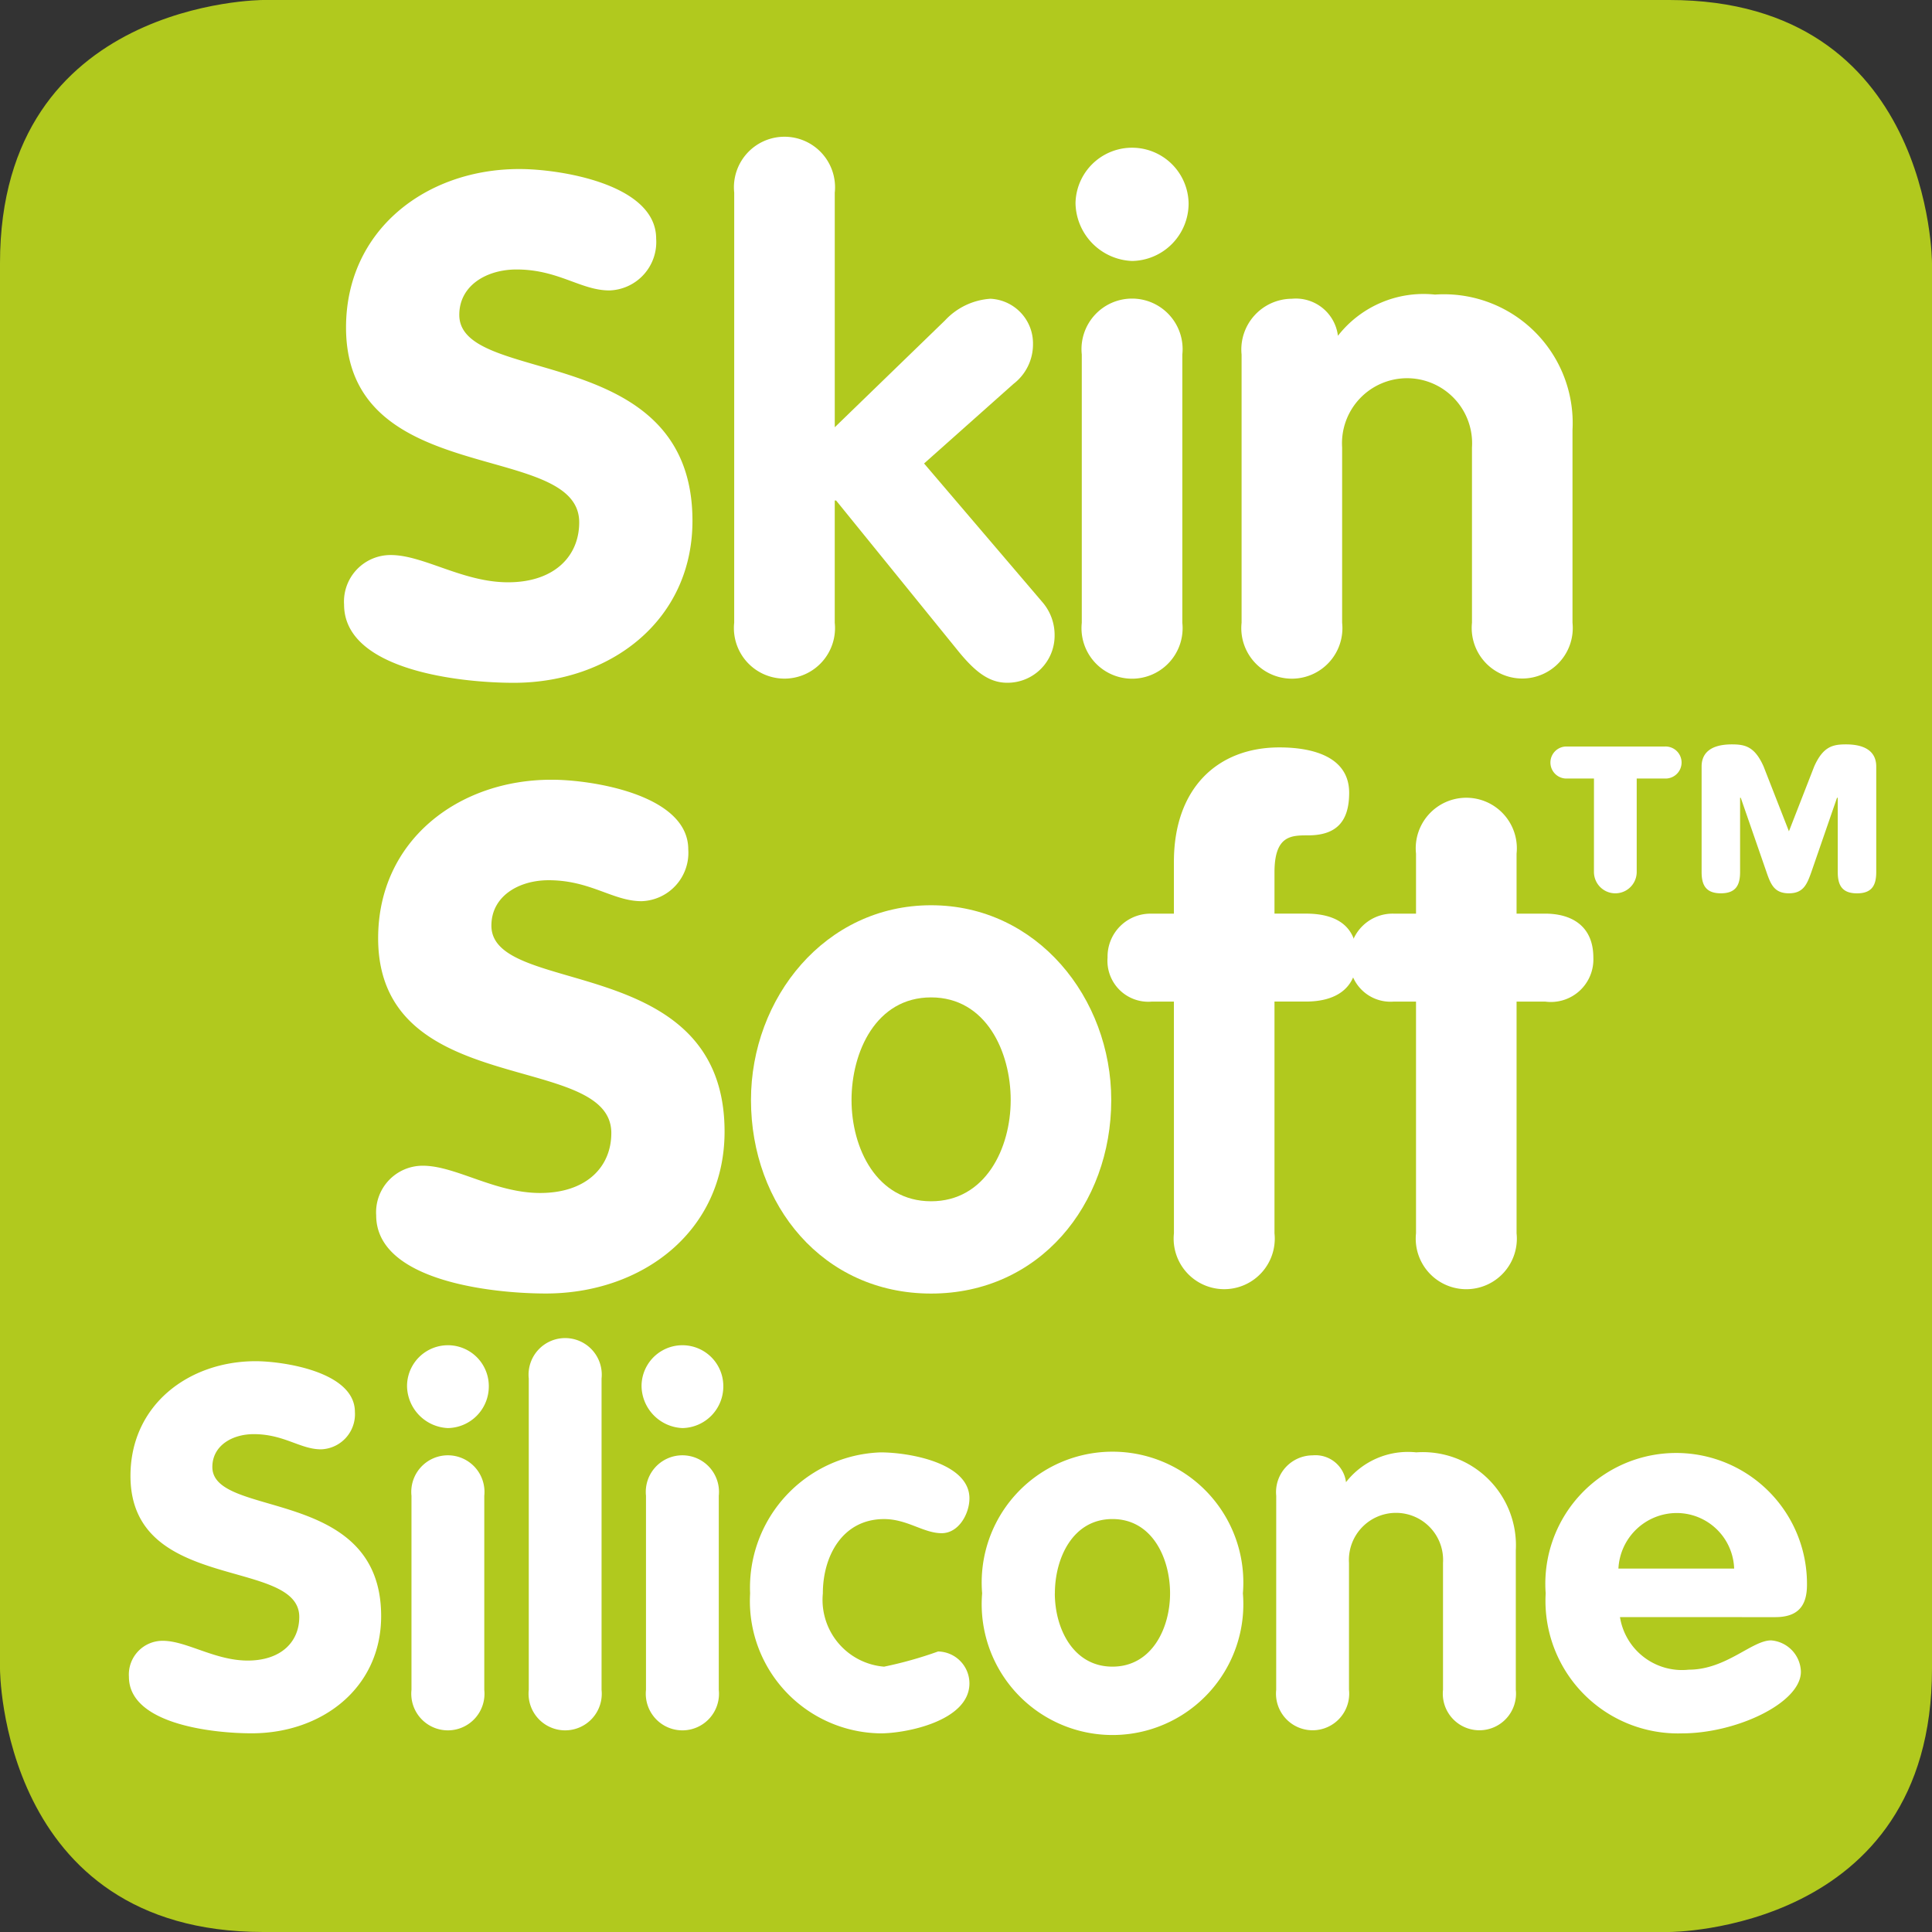 <?xml version="1.0" encoding="UTF-8"?> <svg xmlns="http://www.w3.org/2000/svg" width="70.884" height="70.884" viewBox="0 0 70.884 70.884"><rect x="0" y="0" width="70.884" height="70.884" fill="#333333" stroke="none"/><defs><style>.a{fill:#b1c91e;}.b{fill:#fff;}</style></defs><g transform="translate(-1344 -3148)"><g transform="translate(1344 3148)"><path class="a" d="M166.719,72.024s-9.656,0-9.656,9.657v51.571s0,9.656,9.656,9.656h51.591s9.637,0,9.637-9.656V81.681s0-9.657-9.637-9.657Z" transform="translate(-157.063 -72.024)"></path><g transform="translate(12.625 5.018)"><path class="b" d="M176.085,78.3a1.776,1.776,0,0,1-1.715,1.9c-1.05,0-1.87-.769-3.408-.769-1.1,0-2.1.588-2.1,1.665,0,2.637,8.555.947,8.555,7.557,0,3.663-3.022,5.943-6.557,5.943-1.972,0-6.225-.462-6.225-2.871a1.708,1.708,0,0,1,1.715-1.817c1.2,0,2.639,1,4.3,1,1.69,0,2.612-.949,2.612-2.2,0-3.022-8.555-1.2-8.555-7.147,0-3.586,2.946-5.815,6.353-5.815C172.5,75.741,176.085,76.279,176.085,78.3Z" transform="translate(-164.636 -74.562)"></path><path class="b" d="M173.222,77.085a1.855,1.855,0,1,1,3.689,0v8.607l4.046-3.921a2.5,2.5,0,0,1,1.665-.794,1.64,1.64,0,0,1,1.562,1.665,1.826,1.826,0,0,1-.717,1.46l-3.279,2.919,4.329,5.073a1.844,1.844,0,0,1,.46,1.23,1.728,1.728,0,0,1-1.742,1.742c-.665,0-1.177-.412-1.767-1.129l-4.508-5.558h-.05v4.483a1.855,1.855,0,1,1-3.689,0Z" transform="translate(-158.909 -75.034)"></path><path class="b" d="M184.882,77.3a2.109,2.109,0,0,1-2.074,2.126,2.162,2.162,0,0,1-2.075-2.126,2.075,2.075,0,0,1,4.149,0Zm-3.919,5.558a1.855,1.855,0,1,1,3.689,0V92.7a1.855,1.855,0,1,1-3.689,0Z" transform="translate(-153.898 -74.869)"></path><path class="b" d="M184.388,80.709a1.863,1.863,0,0,1,1.845-2.049,1.555,1.555,0,0,1,1.69,1.359,3.985,3.985,0,0,1,3.561-1.512,4.724,4.724,0,0,1,5.045,4.97v7.07a1.854,1.854,0,1,1-3.688,0v-6.43a2.387,2.387,0,1,0-4.764,0v6.43a1.855,1.855,0,1,1-3.689,0Z" transform="translate(-151.46 -72.717)"></path></g><g transform="translate(13.803 27.423)"><path class="b" d="M176.792,91.743a1.775,1.775,0,0,1-1.715,1.9c-1.05,0-1.87-.769-3.408-.769-1.1,0-2.1.588-2.1,1.665,0,2.637,8.555.947,8.555,7.557,0,3.663-3.022,5.941-6.557,5.941-1.972,0-6.225-.46-6.225-2.869a1.709,1.709,0,0,1,1.715-1.819c1.2,0,2.639,1,4.3,1,1.69,0,2.612-.949,2.612-2.2,0-3.022-8.555-1.2-8.555-7.147,0-3.586,2.946-5.815,6.353-5.815C173.207,89.181,176.792,89.719,176.792,91.743Z" transform="translate(-165.343 -88.002)"></path><path class="b" d="M186.809,99.094c0,3.843-2.639,7.1-6.61,7.1s-6.608-3.252-6.608-7.1c0-3.741,2.716-7.147,6.608-7.147S186.809,95.353,186.809,99.094Zm-9.529,0c0,1.767.922,3.714,2.919,3.714s2.921-1.947,2.921-3.714-.9-3.766-2.921-3.766S177.28,97.327,177.28,99.094Z" transform="translate(-159.841 -86.157)"></path><path class="b" d="M183.873,97.8h-.819a1.5,1.5,0,0,1-1.615-1.615,1.575,1.575,0,0,1,1.615-1.612h.819v-1.9c0-2.716,1.614-4.2,3.868-4.2,1.307,0,2.562.385,2.562,1.665,0,1.075-.487,1.562-1.51,1.562-.617,0-1.23,0-1.23,1.359v1.512h1.152c1.1,0,1.87.435,1.87,1.612,0,1.154-.793,1.615-1.87,1.615h-1.152v8.5a1.855,1.855,0,1,1-3.689,0Z" transform="translate(-154.606 -88.474)"></path><path class="b" d="M189.2,97.061h-.818a1.5,1.5,0,0,1-1.614-1.615,1.575,1.575,0,0,1,1.614-1.612h.818v-2.2a1.855,1.855,0,1,1,3.689,0v2.2h1.05c.949,0,1.767.435,1.767,1.612a1.56,1.56,0,0,1-1.767,1.615h-1.05v8.5a1.855,1.855,0,1,1-3.689,0Z" transform="translate(-151.05 -87.736)"></path></g><g transform="translate(4.731 49.093)"><path class="b" d="M168.191,103.839a1.288,1.288,0,0,1-1.244,1.374c-.76,0-1.354-.557-2.466-.557-.8,0-1.52.427-1.52,1.205,0,1.91,6.193.687,6.193,5.471,0,2.651-2.187,4.3-4.748,4.3-1.427,0-4.506-.333-4.506-2.075a1.238,1.238,0,0,1,1.242-1.319c.872,0,1.91.725,3.116.725,1.225,0,1.892-.687,1.892-1.6,0-2.187-6.193-.872-6.193-5.175,0-2.6,2.132-4.209,4.6-4.209C165.594,101.985,168.191,102.375,168.191,103.839Z" transform="translate(-159.901 -101.131)"></path><path class="b" d="M169.023,103.117a1.527,1.527,0,0,1-1.5,1.539,1.566,1.566,0,0,1-1.5-1.539,1.5,1.5,0,0,1,3,0Zm-2.837,4.023a1.343,1.343,0,1,1,2.671,0v7.122a1.343,1.343,0,1,1-2.671,0Z" transform="translate(-155.82 -101.354)"></path><path class="b" d="M168.7,102.958a1.343,1.343,0,1,1,2.671,0v11.423a1.343,1.343,0,1,1-2.671,0Z" transform="translate(-154.031 -101.473)"></path><path class="b" d="M174.184,103.117a1.527,1.527,0,0,1-1.5,1.539,1.566,1.566,0,0,1-1.5-1.539,1.5,1.5,0,0,1,3,0Zm-2.837,4.023a1.343,1.343,0,1,1,2.671,0v7.122a1.343,1.343,0,1,1-2.671,0Z" transform="translate(-152.377 -101.354)"></path><path class="b" d="M180.6,106.954c-.668,0-1.262-.518-2.114-.518-1.522,0-2.246,1.354-2.246,2.726a2.459,2.459,0,0,0,2.246,2.689,14.574,14.574,0,0,0,1.982-.557,1.172,1.172,0,0,1,1.15,1.169c0,1.372-2.3,1.835-3.264,1.835a4.855,4.855,0,0,1-4.783-5.136,4.966,4.966,0,0,1,4.783-5.173c1.059,0,3.264.388,3.264,1.687C181.619,106.232,181.23,106.954,180.6,106.954Z" transform="translate(-150.781 -99.795)"></path><path class="b" d="M188.245,109.161a4.8,4.8,0,1,1-9.567,0,4.8,4.8,0,1,1,9.567,0Zm-6.9,0c0,1.28.668,2.689,2.114,2.689s2.114-1.409,2.114-2.689-.649-2.726-2.114-2.726S181.347,107.881,181.347,109.161Z" transform="translate(-147.375 -99.795)"></path><path class="b" d="M185.151,105.582a1.349,1.349,0,0,1,1.335-1.484,1.128,1.128,0,0,1,1.225.984,2.882,2.882,0,0,1,2.576-1.094,3.42,3.42,0,0,1,3.654,3.6V112.7a1.343,1.343,0,1,1-2.671,0v-4.654a1.728,1.728,0,1,0-3.449,0V112.7a1.343,1.343,0,1,1-2.671,0Z" transform="translate(-143.058 -99.795)"></path><path class="b" d="M193.807,110.033a2.306,2.306,0,0,0,2.522,1.929c1.372,0,2.317-1.075,3.022-1.075a1.185,1.185,0,0,1,1.094,1.149c0,1.15-2.374,2.262-4.358,2.262a4.863,4.863,0,0,1-5.006-5.136,4.8,4.8,0,1,1,9.587-.315c0,.8-.353,1.187-1.169,1.187Zm4.189-1.78a2.111,2.111,0,0,0-2.132-2.039,2.147,2.147,0,0,0-2.114,2.039Z" transform="translate(-139.102 -99.795)"></path></g><g transform="translate(56.862 27.31)"><path class="b" d="M192.792,89.66h-1.034a.588.588,0,0,1,0-1.175h3.636a.588.588,0,1,1,0,1.175h-1.034v3.427a.784.784,0,0,1-1.569,0Zm3.949-.443c0-.445.275-.81,1.112-.81.483,0,.837.078,1.162.81l.93,2.379.927-2.379c.327-.732.68-.81,1.164-.81.837,0,1.112.365,1.112.81v3.871c0,.47-.143.784-.705.784s-.707-.313-.707-.784V90.366h-.027l-.94,2.721c-.158.443-.288.784-.824.784s-.668-.327-.825-.784l-.942-2.721h-.025v2.721c0,.47-.145.784-.705.784s-.707-.313-.707-.784Z" transform="translate(-191.172 -88.406)"></path></g></g></g></svg> 